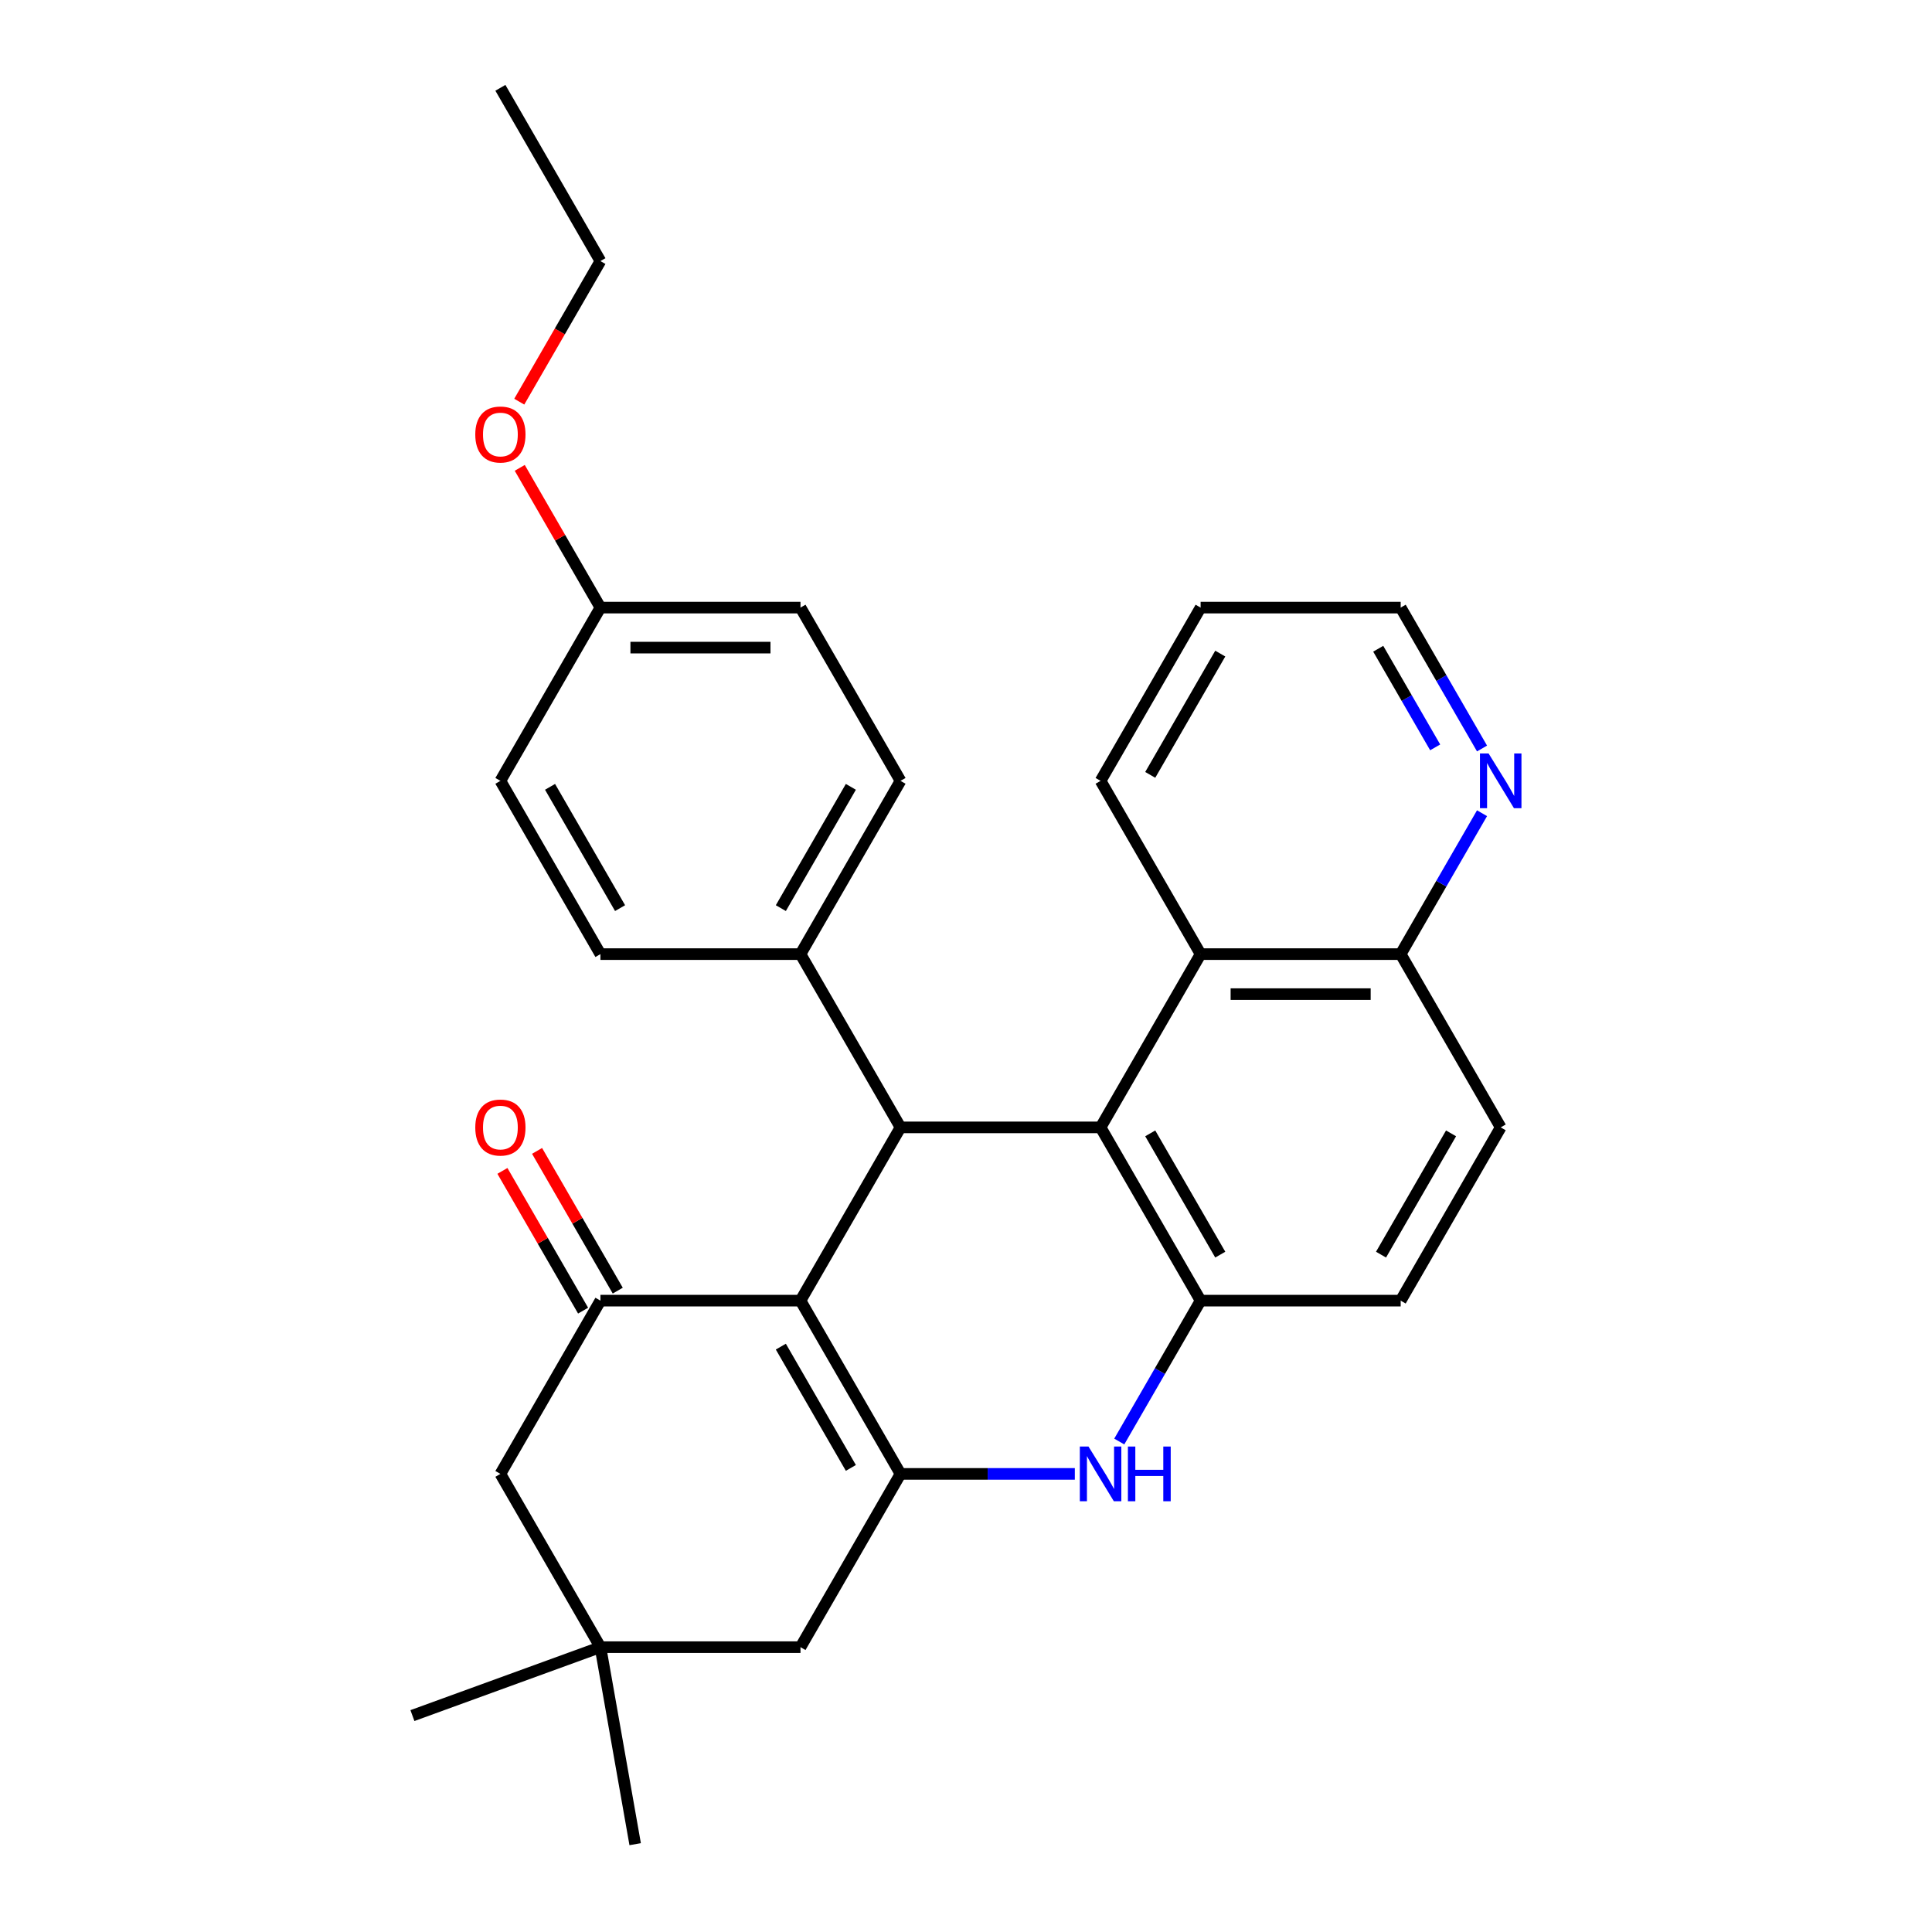 <?xml version='1.0' encoding='iso-8859-1'?>
<svg version='1.1' baseProfile='full'
              xmlns='http://www.w3.org/2000/svg'
                      xmlns:rdkit='http://www.rdkit.org/xml'
                      xmlns:xlink='http://www.w3.org/1999/xlink'
                  xml:space='preserve'
width='1000px' height='1000px' viewBox='0 0 1000 1000'>
<!-- END OF HEADER -->
<rect style='opacity:1.0;fill:#FFFFFF;stroke:none' width='1000' height='1000' x='0' y='0'> </rect>
<path class='bond-0' d='M 414.331,673.208 L 466.108,762.887' style='fill:none;fill-rule:evenodd;stroke:#000000;stroke-width:6px;stroke-linecap:butt;stroke-linejoin:miter;stroke-opacity:1' />
<path class='bond-0' d='M 404.162,697.015 L 440.405,759.79' style='fill:none;fill-rule:evenodd;stroke:#000000;stroke-width:6px;stroke-linecap:butt;stroke-linejoin:miter;stroke-opacity:1' />
<path class='bond-2' d='M 414.331,673.208 L 466.108,583.529' style='fill:none;fill-rule:evenodd;stroke:#000000;stroke-width:6px;stroke-linecap:butt;stroke-linejoin:miter;stroke-opacity:1' />
<path class='bond-4' d='M 414.331,673.208 L 310.779,673.208' style='fill:none;fill-rule:evenodd;stroke:#000000;stroke-width:6px;stroke-linecap:butt;stroke-linejoin:miter;stroke-opacity:1' />
<path class='bond-3' d='M 466.108,762.887 L 511.219,762.887' style='fill:none;fill-rule:evenodd;stroke:#000000;stroke-width:6px;stroke-linecap:butt;stroke-linejoin:miter;stroke-opacity:1' />
<path class='bond-3' d='M 511.219,762.887 L 556.331,762.887' style='fill:none;fill-rule:evenodd;stroke:#0000FF;stroke-width:6px;stroke-linecap:butt;stroke-linejoin:miter;stroke-opacity:1' />
<path class='bond-7' d='M 466.108,762.887 L 414.331,852.566' style='fill:none;fill-rule:evenodd;stroke:#000000;stroke-width:6px;stroke-linecap:butt;stroke-linejoin:miter;stroke-opacity:1' />
<path class='bond-1' d='M 569.66,583.529 L 466.108,583.529' style='fill:none;fill-rule:evenodd;stroke:#000000;stroke-width:6px;stroke-linecap:butt;stroke-linejoin:miter;stroke-opacity:1' />
<path class='bond-5' d='M 569.66,583.529 L 621.436,673.208' style='fill:none;fill-rule:evenodd;stroke:#000000;stroke-width:6px;stroke-linecap:butt;stroke-linejoin:miter;stroke-opacity:1' />
<path class='bond-5' d='M 595.362,586.626 L 631.606,649.401' style='fill:none;fill-rule:evenodd;stroke:#000000;stroke-width:6px;stroke-linecap:butt;stroke-linejoin:miter;stroke-opacity:1' />
<path class='bond-6' d='M 569.66,583.529 L 621.436,493.85' style='fill:none;fill-rule:evenodd;stroke:#000000;stroke-width:6px;stroke-linecap:butt;stroke-linejoin:miter;stroke-opacity:1' />
<path class='bond-10' d='M 466.108,583.529 L 414.331,493.85' style='fill:none;fill-rule:evenodd;stroke:#000000;stroke-width:6px;stroke-linecap:butt;stroke-linejoin:miter;stroke-opacity:1' />
<path class='bond-30' d='M 579.33,746.138 L 600.383,709.673' style='fill:none;fill-rule:evenodd;stroke:#0000FF;stroke-width:6px;stroke-linecap:butt;stroke-linejoin:miter;stroke-opacity:1' />
<path class='bond-30' d='M 600.383,709.673 L 621.436,673.208' style='fill:none;fill-rule:evenodd;stroke:#000000;stroke-width:6px;stroke-linecap:butt;stroke-linejoin:miter;stroke-opacity:1' />
<path class='bond-9' d='M 310.779,673.208 L 259.003,762.887' style='fill:none;fill-rule:evenodd;stroke:#000000;stroke-width:6px;stroke-linecap:butt;stroke-linejoin:miter;stroke-opacity:1' />
<path class='bond-11' d='M 319.747,668.03 L 298.867,631.865' style='fill:none;fill-rule:evenodd;stroke:#000000;stroke-width:6px;stroke-linecap:butt;stroke-linejoin:miter;stroke-opacity:1' />
<path class='bond-11' d='M 298.867,631.865 L 277.987,595.7' style='fill:none;fill-rule:evenodd;stroke:#FF0000;stroke-width:6px;stroke-linecap:butt;stroke-linejoin:miter;stroke-opacity:1' />
<path class='bond-11' d='M 301.811,678.386 L 280.931,642.221' style='fill:none;fill-rule:evenodd;stroke:#000000;stroke-width:6px;stroke-linecap:butt;stroke-linejoin:miter;stroke-opacity:1' />
<path class='bond-11' d='M 280.931,642.221 L 260.051,606.055' style='fill:none;fill-rule:evenodd;stroke:#FF0000;stroke-width:6px;stroke-linecap:butt;stroke-linejoin:miter;stroke-opacity:1' />
<path class='bond-13' d='M 621.436,673.208 L 724.989,673.208' style='fill:none;fill-rule:evenodd;stroke:#000000;stroke-width:6px;stroke-linecap:butt;stroke-linejoin:miter;stroke-opacity:1' />
<path class='bond-12' d='M 621.436,493.85 L 724.989,493.85' style='fill:none;fill-rule:evenodd;stroke:#000000;stroke-width:6px;stroke-linecap:butt;stroke-linejoin:miter;stroke-opacity:1' />
<path class='bond-12' d='M 636.969,514.56 L 709.456,514.56' style='fill:none;fill-rule:evenodd;stroke:#000000;stroke-width:6px;stroke-linecap:butt;stroke-linejoin:miter;stroke-opacity:1' />
<path class='bond-22' d='M 621.436,493.85 L 569.66,404.171' style='fill:none;fill-rule:evenodd;stroke:#000000;stroke-width:6px;stroke-linecap:butt;stroke-linejoin:miter;stroke-opacity:1' />
<path class='bond-29' d='M 414.331,852.566 L 310.779,852.566' style='fill:none;fill-rule:evenodd;stroke:#000000;stroke-width:6px;stroke-linecap:butt;stroke-linejoin:miter;stroke-opacity:1' />
<path class='bond-8' d='M 310.779,852.566 L 259.003,762.887' style='fill:none;fill-rule:evenodd;stroke:#000000;stroke-width:6px;stroke-linecap:butt;stroke-linejoin:miter;stroke-opacity:1' />
<path class='bond-23' d='M 310.779,852.566 L 328.761,954.545' style='fill:none;fill-rule:evenodd;stroke:#000000;stroke-width:6px;stroke-linecap:butt;stroke-linejoin:miter;stroke-opacity:1' />
<path class='bond-24' d='M 310.779,852.566 L 213.471,887.983' style='fill:none;fill-rule:evenodd;stroke:#000000;stroke-width:6px;stroke-linecap:butt;stroke-linejoin:miter;stroke-opacity:1' />
<path class='bond-16' d='M 414.331,493.85 L 466.108,404.171' style='fill:none;fill-rule:evenodd;stroke:#000000;stroke-width:6px;stroke-linecap:butt;stroke-linejoin:miter;stroke-opacity:1' />
<path class='bond-16' d='M 404.162,470.043 L 440.405,407.267' style='fill:none;fill-rule:evenodd;stroke:#000000;stroke-width:6px;stroke-linecap:butt;stroke-linejoin:miter;stroke-opacity:1' />
<path class='bond-17' d='M 414.331,493.85 L 310.779,493.85' style='fill:none;fill-rule:evenodd;stroke:#000000;stroke-width:6px;stroke-linecap:butt;stroke-linejoin:miter;stroke-opacity:1' />
<path class='bond-14' d='M 724.989,493.85 L 746.042,457.385' style='fill:none;fill-rule:evenodd;stroke:#000000;stroke-width:6px;stroke-linecap:butt;stroke-linejoin:miter;stroke-opacity:1' />
<path class='bond-14' d='M 746.042,457.385 L 767.095,420.92' style='fill:none;fill-rule:evenodd;stroke:#0000FF;stroke-width:6px;stroke-linecap:butt;stroke-linejoin:miter;stroke-opacity:1' />
<path class='bond-15' d='M 724.989,493.85 L 776.765,583.529' style='fill:none;fill-rule:evenodd;stroke:#000000;stroke-width:6px;stroke-linecap:butt;stroke-linejoin:miter;stroke-opacity:1' />
<path class='bond-32' d='M 724.989,673.208 L 776.765,583.529' style='fill:none;fill-rule:evenodd;stroke:#000000;stroke-width:6px;stroke-linecap:butt;stroke-linejoin:miter;stroke-opacity:1' />
<path class='bond-32' d='M 714.819,649.401 L 751.063,586.626' style='fill:none;fill-rule:evenodd;stroke:#000000;stroke-width:6px;stroke-linecap:butt;stroke-linejoin:miter;stroke-opacity:1' />
<path class='bond-33' d='M 767.095,387.422 L 746.042,350.957' style='fill:none;fill-rule:evenodd;stroke:#0000FF;stroke-width:6px;stroke-linecap:butt;stroke-linejoin:miter;stroke-opacity:1' />
<path class='bond-33' d='M 746.042,350.957 L 724.989,314.492' style='fill:none;fill-rule:evenodd;stroke:#000000;stroke-width:6px;stroke-linecap:butt;stroke-linejoin:miter;stroke-opacity:1' />
<path class='bond-33' d='M 742.843,386.838 L 728.106,361.312' style='fill:none;fill-rule:evenodd;stroke:#0000FF;stroke-width:6px;stroke-linecap:butt;stroke-linejoin:miter;stroke-opacity:1' />
<path class='bond-33' d='M 728.106,361.312 L 713.369,335.787' style='fill:none;fill-rule:evenodd;stroke:#000000;stroke-width:6px;stroke-linecap:butt;stroke-linejoin:miter;stroke-opacity:1' />
<path class='bond-19' d='M 466.108,404.171 L 414.331,314.492' style='fill:none;fill-rule:evenodd;stroke:#000000;stroke-width:6px;stroke-linecap:butt;stroke-linejoin:miter;stroke-opacity:1' />
<path class='bond-20' d='M 310.779,493.85 L 259.003,404.171' style='fill:none;fill-rule:evenodd;stroke:#000000;stroke-width:6px;stroke-linecap:butt;stroke-linejoin:miter;stroke-opacity:1' />
<path class='bond-20' d='M 320.948,470.043 L 284.705,407.267' style='fill:none;fill-rule:evenodd;stroke:#000000;stroke-width:6px;stroke-linecap:butt;stroke-linejoin:miter;stroke-opacity:1' />
<path class='bond-18' d='M 310.779,314.492 L 259.003,404.171' style='fill:none;fill-rule:evenodd;stroke:#000000;stroke-width:6px;stroke-linecap:butt;stroke-linejoin:miter;stroke-opacity:1' />
<path class='bond-21' d='M 310.779,314.492 L 289.899,278.327' style='fill:none;fill-rule:evenodd;stroke:#000000;stroke-width:6px;stroke-linecap:butt;stroke-linejoin:miter;stroke-opacity:1' />
<path class='bond-21' d='M 289.899,278.327 L 269.019,242.161' style='fill:none;fill-rule:evenodd;stroke:#FF0000;stroke-width:6px;stroke-linecap:butt;stroke-linejoin:miter;stroke-opacity:1' />
<path class='bond-31' d='M 310.779,314.492 L 414.331,314.492' style='fill:none;fill-rule:evenodd;stroke:#000000;stroke-width:6px;stroke-linecap:butt;stroke-linejoin:miter;stroke-opacity:1' />
<path class='bond-31' d='M 326.312,335.202 L 398.798,335.202' style='fill:none;fill-rule:evenodd;stroke:#000000;stroke-width:6px;stroke-linecap:butt;stroke-linejoin:miter;stroke-opacity:1' />
<path class='bond-26' d='M 268.765,207.904 L 289.772,171.519' style='fill:none;fill-rule:evenodd;stroke:#FF0000;stroke-width:6px;stroke-linecap:butt;stroke-linejoin:miter;stroke-opacity:1' />
<path class='bond-26' d='M 289.772,171.519 L 310.779,135.134' style='fill:none;fill-rule:evenodd;stroke:#000000;stroke-width:6px;stroke-linecap:butt;stroke-linejoin:miter;stroke-opacity:1' />
<path class='bond-27' d='M 569.66,404.171 L 621.436,314.492' style='fill:none;fill-rule:evenodd;stroke:#000000;stroke-width:6px;stroke-linecap:butt;stroke-linejoin:miter;stroke-opacity:1' />
<path class='bond-27' d='M 595.362,401.074 L 631.606,338.299' style='fill:none;fill-rule:evenodd;stroke:#000000;stroke-width:6px;stroke-linecap:butt;stroke-linejoin:miter;stroke-opacity:1' />
<path class='bond-25' d='M 724.989,314.492 L 621.436,314.492' style='fill:none;fill-rule:evenodd;stroke:#000000;stroke-width:6px;stroke-linecap:butt;stroke-linejoin:miter;stroke-opacity:1' />
<path class='bond-28' d='M 310.779,135.134 L 259.003,45.455' style='fill:none;fill-rule:evenodd;stroke:#000000;stroke-width:6px;stroke-linecap:butt;stroke-linejoin:miter;stroke-opacity:1' />
<path  class='atom-4' d='M 563.4 748.727
L 572.68 763.727
Q 573.6 765.207, 575.08 767.887
Q 576.56 770.567, 576.64 770.727
L 576.64 748.727
L 580.4 748.727
L 580.4 777.047
L 576.52 777.047
L 566.56 760.647
Q 565.4 758.727, 564.16 756.527
Q 562.96 754.327, 562.6 753.647
L 562.6 777.047
L 558.92 777.047
L 558.92 748.727
L 563.4 748.727
' fill='#0000FF'/>
<path  class='atom-4' d='M 583.8 748.727
L 587.64 748.727
L 587.64 760.767
L 602.12 760.767
L 602.12 748.727
L 605.96 748.727
L 605.96 777.047
L 602.12 777.047
L 602.12 763.967
L 587.64 763.967
L 587.64 777.047
L 583.8 777.047
L 583.8 748.727
' fill='#0000FF'/>
<path  class='atom-12' d='M 246.003 583.609
Q 246.003 576.809, 249.363 573.009
Q 252.723 569.209, 259.003 569.209
Q 265.283 569.209, 268.643 573.009
Q 272.003 576.809, 272.003 583.609
Q 272.003 590.489, 268.603 594.409
Q 265.203 598.289, 259.003 598.289
Q 252.763 598.289, 249.363 594.409
Q 246.003 590.529, 246.003 583.609
M 259.003 595.089
Q 263.323 595.089, 265.643 592.209
Q 268.003 589.289, 268.003 583.609
Q 268.003 578.049, 265.643 575.249
Q 263.323 572.409, 259.003 572.409
Q 254.683 572.409, 252.323 575.209
Q 250.003 578.009, 250.003 583.609
Q 250.003 589.329, 252.323 592.209
Q 254.683 595.089, 259.003 595.089
' fill='#FF0000'/>
<path  class='atom-15' d='M 770.505 390.011
L 779.785 405.011
Q 780.705 406.491, 782.185 409.171
Q 783.665 411.851, 783.745 412.011
L 783.745 390.011
L 787.505 390.011
L 787.505 418.331
L 783.625 418.331
L 773.665 401.931
Q 772.505 400.011, 771.265 397.811
Q 770.065 395.611, 769.705 394.931
L 769.705 418.331
L 766.025 418.331
L 766.025 390.011
L 770.505 390.011
' fill='#0000FF'/>
<path  class='atom-22' d='M 246.003 224.893
Q 246.003 218.093, 249.363 214.293
Q 252.723 210.493, 259.003 210.493
Q 265.283 210.493, 268.643 214.293
Q 272.003 218.093, 272.003 224.893
Q 272.003 231.773, 268.603 235.693
Q 265.203 239.573, 259.003 239.573
Q 252.763 239.573, 249.363 235.693
Q 246.003 231.813, 246.003 224.893
M 259.003 236.373
Q 263.323 236.373, 265.643 233.493
Q 268.003 230.573, 268.003 224.893
Q 268.003 219.333, 265.643 216.533
Q 263.323 213.693, 259.003 213.693
Q 254.683 213.693, 252.323 216.493
Q 250.003 219.293, 250.003 224.893
Q 250.003 230.613, 252.323 233.493
Q 254.683 236.373, 259.003 236.373
' fill='#FF0000'/>
</svg>
